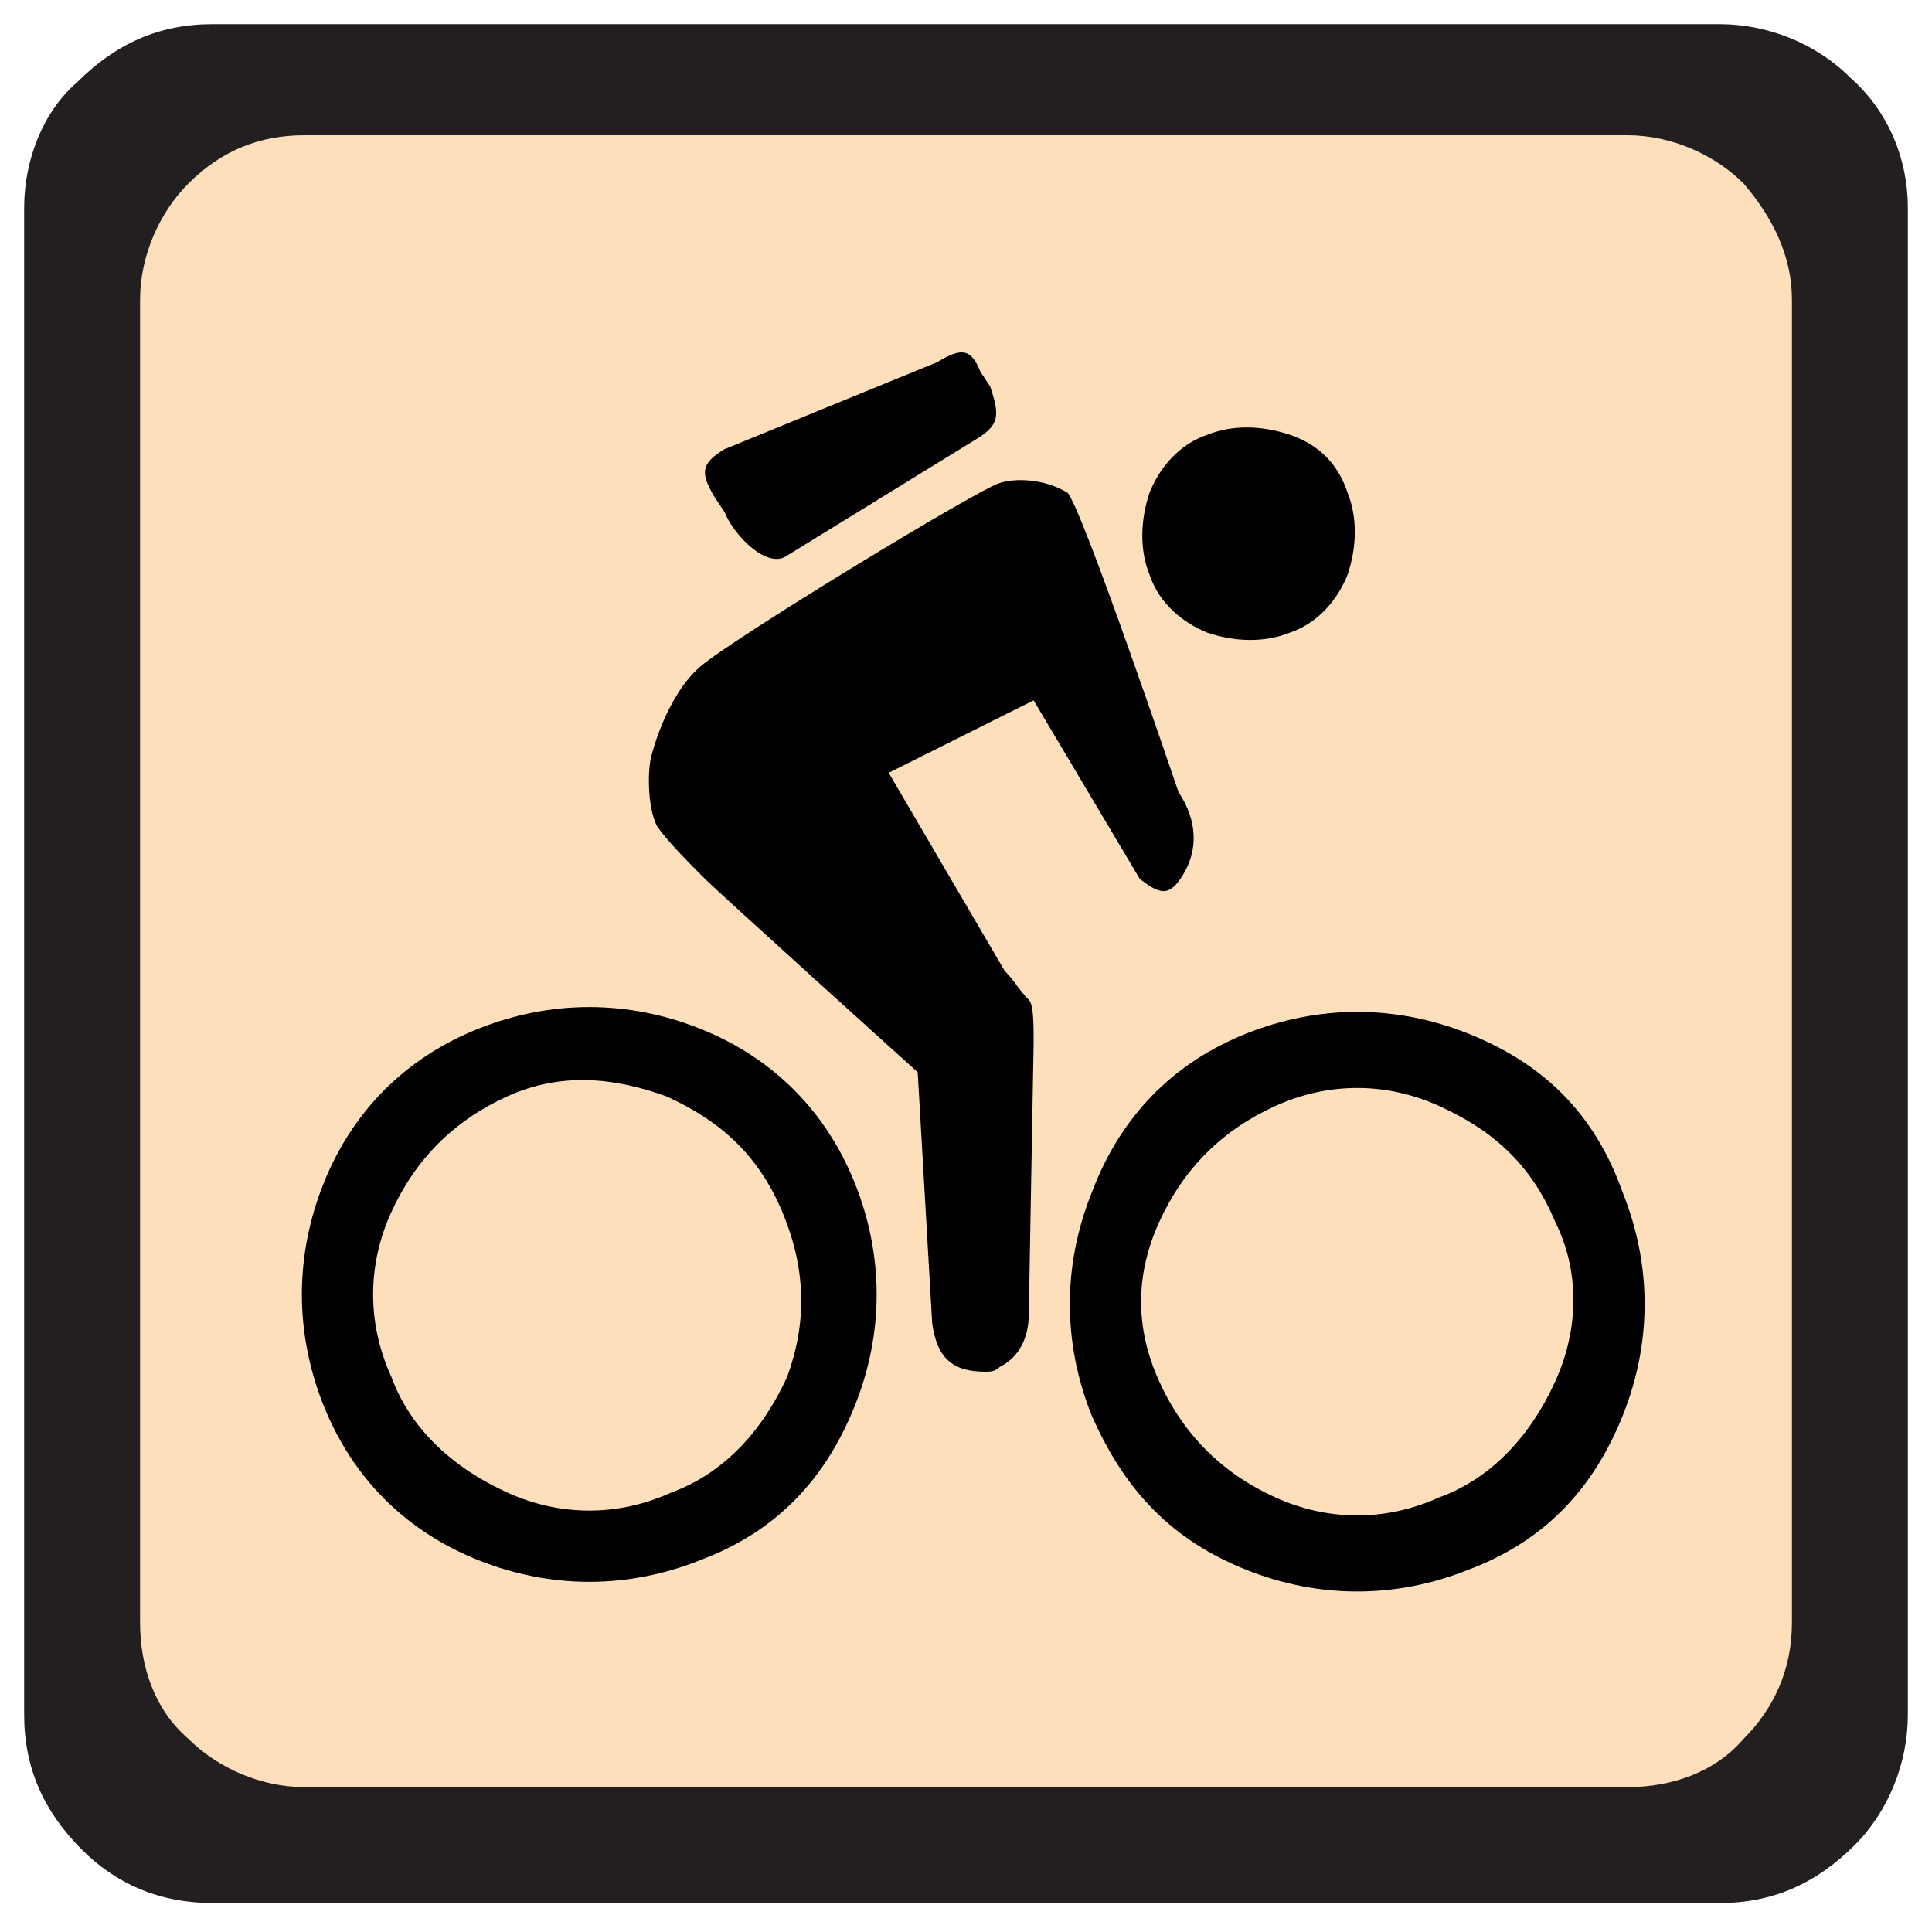 <?xml version="1.0" encoding="utf-8"?>
<!-- Generator: Adobe Illustrator 21.0.2, SVG Export Plug-In . SVG Version: 6.00 Build 0)  -->
<!DOCTYPE svg PUBLIC "-//W3C//DTD SVG 1.1//EN" "http://www.w3.org/Graphics/SVG/1.1/DTD/svg11.dtd">
<svg version="1.1" id="Layer_1" xmlns="http://www.w3.org/2000/svg" xmlns:xlink="http://www.w3.org/1999/xlink" x="0px" y="0px"
	 viewBox="0 0 40 40" style="enable-background:new 0 0 40 40;" xml:space="preserve">
<style type="text/css">
	.st0{fill:#231F20;}
	.st1{fill:#FFF64C;}
	.st2{fill:#FAB461;}
	.st3{fill:#FDDFBB;}
	.st4{fill:#0D0D0D;}
	.st5{fill:#CCEDDC;}
	.st6{fill:#CCEFFC;}
	.st7{fill:#EC1C24;stroke:#231F20;stroke-width:4.099;stroke-linecap:round;stroke-linejoin:round;}
	.st8{fill:#FFFFFF;}
	.st9{fill:#231F20;stroke:#231F20;stroke-width:0.65;}
	.st10{fill:#FFFFFF;stroke:#231F20;stroke-width:1.462;stroke-linecap:round;stroke-linejoin:round;}
	.st11{fill:#FFFBD4;}
	.st12{opacity:0.7;}
	.st13{fill:#808080;stroke:#1A1A1A;stroke-width:3;stroke-linecap:round;stroke-linejoin:round;}
</style>
<g>
	<path class="st0" d="M38.3,1.6c-0.7-0.7-1.7-1.1-2.7-1.1H4.4c-1.1,0-2,0.4-2.8,1.2C0.9,2.3,0.5,3.3,0.5,4.3v31.2
		c0,1.1,0.4,2,1.2,2.8c0.7,0.7,1.6,1.1,2.7,1.1h31.2c1.1,0,2-0.4,2.8-1.2c0.7-0.7,1.1-1.7,1.1-2.7V4.3C39.5,3.3,39.1,2.3,38.3,1.6z"
		/>
	<g>
		<path class="st3" d="M36.1,3.8c-0.6-0.6-1.5-1-2.4-1H6.3c-0.9,0-1.7,0.3-2.4,1c-0.6,0.6-1,1.5-1,2.4v27.4c0,0.9,0.3,1.8,1,2.4
			c0.6,0.6,1.5,1,2.4,1h27.4c0.9,0,1.8-0.3,2.4-1c0.6-0.6,1-1.4,1-2.4V6.2C37.1,5.3,36.7,4.5,36.1,3.8z"/>
		<g>
			<path d="M27.9,10.2c0.2,0.5,0.2,1.1,0,1.7c-0.2,0.5-0.6,1-1.2,1.2c-0.5,0.2-1.1,0.2-1.7,0c-0.5-0.2-1-0.6-1.2-1.2
				c-0.2-0.5-0.2-1.1,0-1.7c0.2-0.5,0.6-1,1.2-1.2c0.5-0.2,1.1-0.2,1.7,0C27.3,9.2,27.7,9.6,27.9,10.2z"/>
			<path d="M24.4,16.4c0.4,0.6,0.4,1.2,0.1,1.7c-0.3,0.5-0.5,0.4-0.9,0.1l-2.2-3.7l-3,1.5l2.4,4.1c0.2,0.2,0.3,0.4,0.5,0.6
				c0.1,0.1,0.1,0.5,0.1,0.9l-0.1,5.6c0,0.5-0.2,0.9-0.6,1.1c-0.1,0.1-0.2,0.1-0.3,0.1c-0.7,0-1-0.3-1.1-1l-0.3-5.2
				c0,0-4.1-3.7-4.4-4c-0.3-0.3-0.8-0.8-1-1.1c-0.2-0.4-0.2-1.2-0.1-1.5c0,0,0.3-1.2,1-1.8c0.7-0.6,5.8-3.7,6.2-3.8
				c0.3-0.1,0.9-0.1,1.4,0.2C22.4,10.5,24.4,16.4,24.4,16.4z"/>
			<path d="M30.4,21.4c-1.5-0.6-3.1-0.6-4.6,0c-1.5,0.6-2.6,1.7-3.2,3.3c-0.6,1.5-0.6,3.1,0,4.6c0.7,1.6,1.7,2.6,3.2,3.2
				c1.5,0.6,3.1,0.6,4.6,0c1.6-0.6,2.6-1.7,3.2-3.2c0.6-1.5,0.6-3.1,0-4.6C33,23,31.9,22,30.4,21.4z M32.2,28.6
				c-0.5,1.1-1.3,2-2.4,2.4c-1.1,0.5-2.3,0.5-3.4,0c-1.1-0.5-1.9-1.3-2.4-2.4c-0.5-1.1-0.5-2.2,0-3.3c0.5-1.1,1.3-1.9,2.4-2.4
				c1.1-0.5,2.3-0.5,3.4,0c1.1,0.5,1.9,1.2,2.4,2.4C32.7,26.3,32.7,27.5,32.2,28.6z"/>
			<path d="M14.5,21.3c-1.5-0.6-3.1-0.6-4.6,0c-1.5,0.6-2.6,1.7-3.2,3.2c-0.6,1.5-0.6,3.1,0,4.6c0.6,1.5,1.7,2.6,3.2,3.2
				c1.5,0.6,3.1,0.6,4.6,0c1.6-0.6,2.6-1.7,3.2-3.2c0.6-1.5,0.6-3.1,0-4.6C17.1,23,16,21.9,14.5,21.3z M16.3,28.5
				c-0.5,1.1-1.3,2-2.4,2.4c-1.1,0.5-2.3,0.5-3.4,0c-1.1-0.5-2-1.3-2.4-2.4c-0.5-1.1-0.5-2.3,0-3.4c0.5-1.1,1.3-1.9,2.4-2.4
				c1.1-0.5,2.2-0.4,3.3,0c1.1,0.5,1.9,1.2,2.4,2.4C16.7,26.3,16.7,27.4,16.3,28.5z"/>
			<path d="M20.2,9.1l-3.9,2.4c-0.4,0.3-1.1-0.4-1.3-0.9l-0.2-0.3c-0.3-0.5-0.3-0.7,0.2-1l4.4-1.8c0.5-0.3,0.7-0.3,0.9,0.2l0.2,0.3
				C20.7,8.6,20.7,8.8,20.2,9.1z"/>
		</g>
	</g>
</g>
</svg>
